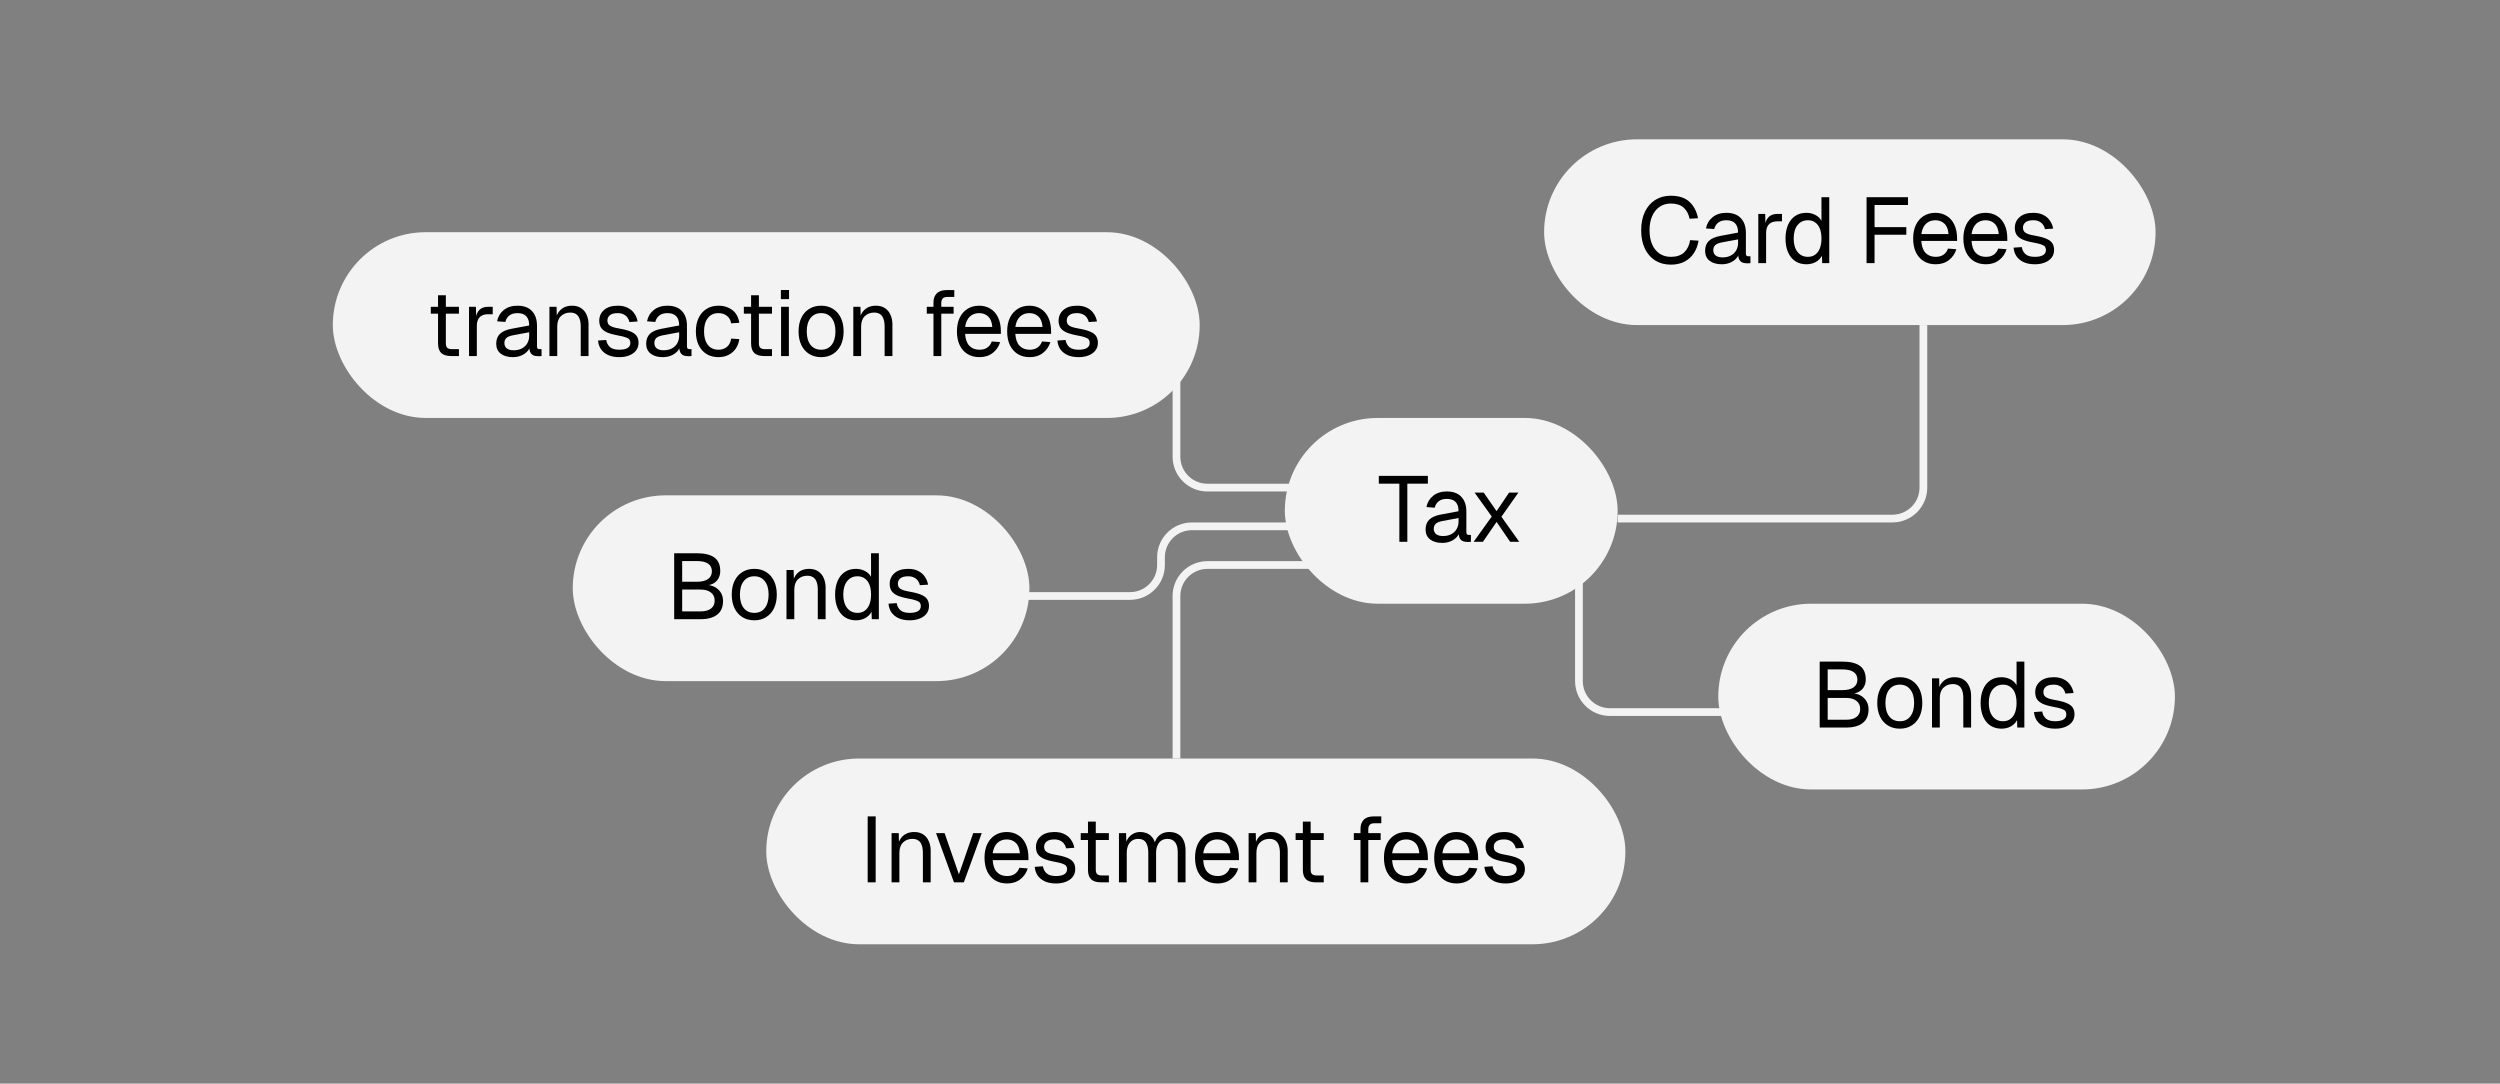 <svg width="323" height="140" viewBox="0 0 323 140" fill="none" xmlns="http://www.w3.org/2000/svg">
<rect x="0" y="0" width="323" height="140" fill="#808080" stroke="none"/>
<path d="M191.5 63H156C153.791 63 152 61.209 152 59V38" stroke="#F3F3F3"/>
<path d="M189.5 68L154 68C151.791 68 150 69.791 150 72L150 73C150 75.209 148.209 77 146 77L132 77" stroke="#F3F3F3"/>
<path d="M243.5 92L208 92C205.791 92 204 90.209 204 88L204 67" stroke="#F3F3F3"/>
<rect x="166" y="54" width="43" height="24" rx="12" fill="#F3F3F3"/>
<path d="M180.796 70V62.488H178.144V61.48H184.48V62.488H181.828V70H180.796ZM186.333 70.144C185.677 70.144 185.153 69.992 184.761 69.688C184.377 69.384 184.185 68.96 184.185 68.416C184.185 67.872 184.345 67.444 184.665 67.132C184.985 66.82 185.493 66.6 186.189 66.472L188.445 66.052C188.445 65.516 188.317 65.116 188.061 64.852C187.813 64.588 187.437 64.456 186.933 64.456C186.493 64.456 186.145 64.556 185.889 64.756C185.633 64.948 185.457 65.228 185.361 65.596L184.293 65.512C184.413 64.912 184.701 64.428 185.157 64.06C185.621 63.684 186.213 63.496 186.933 63.496C187.749 63.496 188.373 63.728 188.805 64.192C189.237 64.648 189.453 65.28 189.453 66.088V68.716C189.453 68.86 189.477 68.964 189.525 69.028C189.581 69.084 189.669 69.112 189.789 69.112H190.041V70C190.009 70.008 189.957 70.012 189.885 70.012C189.813 70.02 189.737 70.024 189.657 70.024C189.369 70.024 189.133 69.98 188.949 69.892C188.773 69.796 188.645 69.652 188.565 69.46C188.485 69.26 188.445 69 188.445 68.68L188.565 68.704C188.509 68.976 188.373 69.224 188.157 69.448C187.941 69.664 187.673 69.836 187.353 69.964C187.033 70.084 186.693 70.144 186.333 70.144ZM186.429 69.256C186.853 69.256 187.213 69.176 187.509 69.016C187.813 68.848 188.045 68.624 188.205 68.344C188.365 68.056 188.445 67.736 188.445 67.384V66.928L186.381 67.312C185.949 67.392 185.649 67.516 185.481 67.684C185.321 67.844 185.241 68.056 185.241 68.32C185.241 68.616 185.345 68.848 185.553 69.016C185.769 69.176 186.061 69.256 186.429 69.256ZM190.394 70L192.734 66.736L190.514 63.64H191.69L193.358 66.04L194.978 63.64H196.178L193.982 66.76L196.286 70H195.11L193.358 67.432L191.594 70H190.394Z" fill="black"/>
<rect x="222" y="78" width="59" height="24" rx="12" fill="#F3F3F3"/>
<path d="M235.104 94V85.48H238.032C239.04 85.48 239.796 85.664 240.3 86.032C240.804 86.4 241.056 86.98 241.056 87.772C241.056 88.14 240.976 88.464 240.816 88.744C240.656 89.024 240.428 89.244 240.132 89.404C239.836 89.556 239.484 89.632 239.076 89.632L239.064 89.56C239.792 89.56 240.364 89.756 240.78 90.148C241.204 90.532 241.416 91.036 241.416 91.66C241.416 92.436 241.164 93.02 240.66 93.412C240.156 93.804 239.44 94 238.512 94H235.104ZM236.136 92.992H238.512C239.096 92.992 239.544 92.872 239.856 92.632C240.176 92.392 240.336 92.048 240.336 91.6C240.336 91.152 240.176 90.804 239.856 90.556C239.544 90.3 239.096 90.172 238.512 90.172H236.136V92.992ZM236.136 89.164H238.032C238.656 89.164 239.136 89.048 239.472 88.816C239.808 88.576 239.976 88.244 239.976 87.82C239.976 87.372 239.812 87.04 239.484 86.824C239.164 86.6 238.68 86.488 238.032 86.488H236.136V89.164ZM245.457 94.144C244.873 94.144 244.361 94.008 243.921 93.736C243.481 93.464 243.141 93.08 242.901 92.584C242.661 92.08 242.541 91.492 242.541 90.82C242.541 90.14 242.661 89.552 242.901 89.056C243.141 88.56 243.481 88.176 243.921 87.904C244.361 87.632 244.873 87.496 245.457 87.496C246.041 87.496 246.549 87.632 246.981 87.904C247.421 88.176 247.761 88.56 248.001 89.056C248.241 89.552 248.361 90.14 248.361 90.82C248.361 91.492 248.241 92.08 248.001 92.584C247.761 93.08 247.421 93.464 246.981 93.736C246.549 94.008 246.041 94.144 245.457 94.144ZM245.457 93.184C246.041 93.184 246.493 92.976 246.813 92.56C247.141 92.136 247.305 91.556 247.305 90.82C247.305 90.084 247.141 89.508 246.813 89.092C246.493 88.668 246.041 88.456 245.457 88.456C244.873 88.456 244.417 88.668 244.089 89.092C243.761 89.508 243.597 90.084 243.597 90.82C243.597 91.556 243.761 92.136 244.089 92.56C244.417 92.976 244.873 93.184 245.457 93.184ZM249.615 94V87.64H250.539L250.575 89.26L250.455 89.152C250.535 88.776 250.675 88.468 250.875 88.228C251.075 87.98 251.315 87.796 251.595 87.676C251.883 87.556 252.191 87.496 252.519 87.496C253.007 87.496 253.407 87.604 253.719 87.82C254.039 88.036 254.275 88.328 254.427 88.696C254.587 89.056 254.667 89.46 254.667 89.908V94H253.659V90.196C253.659 89.804 253.611 89.476 253.515 89.212C253.427 88.94 253.283 88.736 253.083 88.6C252.883 88.456 252.623 88.384 252.303 88.384C251.815 88.384 251.411 88.54 251.091 88.852C250.779 89.156 250.623 89.604 250.623 90.196V94H249.615ZM258.583 94.144C258.031 94.144 257.551 94.008 257.143 93.736C256.743 93.464 256.435 93.08 256.219 92.584C256.003 92.088 255.895 91.5 255.895 90.82C255.895 90.14 256.003 89.552 256.219 89.056C256.435 88.56 256.743 88.176 257.143 87.904C257.551 87.632 258.031 87.496 258.583 87.496C259.007 87.496 259.395 87.588 259.747 87.772C260.099 87.948 260.363 88.2 260.539 88.528V85.48H261.547V94H260.635L260.599 93.04C260.423 93.384 260.155 93.656 259.795 93.856C259.435 94.048 259.031 94.144 258.583 94.144ZM258.787 93.184C259.163 93.184 259.479 93.088 259.735 92.896C259.999 92.704 260.199 92.432 260.335 92.08C260.471 91.72 260.539 91.3 260.539 90.82C260.539 90.324 260.471 89.9 260.335 89.548C260.199 89.196 259.999 88.928 259.735 88.744C259.479 88.552 259.163 88.456 258.787 88.456C258.227 88.456 257.779 88.668 257.443 89.092C257.115 89.508 256.951 90.084 256.951 90.82C256.951 91.548 257.115 92.124 257.443 92.548C257.779 92.972 258.227 93.184 258.787 93.184ZM265.542 94.144C264.974 94.144 264.49 94.052 264.09 93.868C263.698 93.684 263.39 93.432 263.166 93.112C262.95 92.784 262.826 92.412 262.794 91.996L263.85 91.924C263.914 92.308 264.078 92.616 264.342 92.848C264.606 93.072 265.006 93.184 265.542 93.184C265.974 93.184 266.318 93.116 266.574 92.98C266.838 92.836 266.97 92.608 266.97 92.296C266.97 92.128 266.93 91.988 266.85 91.876C266.77 91.764 266.614 91.668 266.382 91.588C266.15 91.5 265.806 91.416 265.35 91.336C264.742 91.224 264.262 91.088 263.91 90.928C263.566 90.76 263.318 90.556 263.166 90.316C263.022 90.068 262.95 89.776 262.95 89.44C262.95 88.872 263.158 88.408 263.574 88.048C263.99 87.68 264.582 87.496 265.35 87.496C265.87 87.496 266.306 87.592 266.658 87.784C267.018 87.968 267.298 88.216 267.498 88.528C267.706 88.832 267.842 89.168 267.906 89.536L266.85 89.608C266.802 89.384 266.714 89.188 266.586 89.02C266.458 88.844 266.29 88.708 266.082 88.612C265.874 88.508 265.626 88.456 265.338 88.456C264.882 88.456 264.546 88.544 264.33 88.72C264.114 88.896 264.006 89.12 264.006 89.392C264.006 89.6 264.054 89.772 264.15 89.908C264.254 90.036 264.418 90.144 264.642 90.232C264.866 90.312 265.166 90.384 265.542 90.448C266.19 90.56 266.694 90.696 267.054 90.856C267.414 91.016 267.666 91.212 267.81 91.444C267.954 91.676 268.026 91.96 268.026 92.296C268.026 92.688 267.914 93.024 267.69 93.304C267.474 93.576 267.178 93.784 266.802 93.928C266.434 94.072 266.014 94.144 265.542 94.144Z" fill="black"/>
<rect x="74" y="64" width="59" height="24" rx="12" fill="#F3F3F3"/>
<path d="M87.104 80V71.48H90.032C91.04 71.48 91.796 71.664 92.3 72.032C92.804 72.4 93.056 72.98 93.056 73.772C93.056 74.14 92.976 74.464 92.816 74.744C92.656 75.024 92.428 75.244 92.132 75.404C91.836 75.556 91.484 75.632 91.076 75.632L91.064 75.56C91.792 75.56 92.364 75.756 92.78 76.148C93.204 76.532 93.416 77.036 93.416 77.66C93.416 78.436 93.164 79.02 92.66 79.412C92.156 79.804 91.44 80 90.512 80H87.104ZM88.136 78.992H90.512C91.096 78.992 91.544 78.872 91.856 78.632C92.176 78.392 92.336 78.048 92.336 77.6C92.336 77.152 92.176 76.804 91.856 76.556C91.544 76.3 91.096 76.172 90.512 76.172H88.136V78.992ZM88.136 75.164H90.032C90.656 75.164 91.136 75.048 91.472 74.816C91.808 74.576 91.976 74.244 91.976 73.82C91.976 73.372 91.812 73.04 91.484 72.824C91.164 72.6 90.68 72.488 90.032 72.488H88.136V75.164ZM97.457 80.144C96.873 80.144 96.361 80.008 95.921 79.736C95.481 79.464 95.141 79.08 94.901 78.584C94.661 78.08 94.541 77.492 94.541 76.82C94.541 76.14 94.661 75.552 94.901 75.056C95.141 74.56 95.481 74.176 95.921 73.904C96.361 73.632 96.873 73.496 97.457 73.496C98.041 73.496 98.549 73.632 98.981 73.904C99.421 74.176 99.761 74.56 100.001 75.056C100.241 75.552 100.361 76.14 100.361 76.82C100.361 77.492 100.241 78.08 100.001 78.584C99.761 79.08 99.421 79.464 98.981 79.736C98.549 80.008 98.041 80.144 97.457 80.144ZM97.457 79.184C98.041 79.184 98.493 78.976 98.813 78.56C99.141 78.136 99.305 77.556 99.305 76.82C99.305 76.084 99.141 75.508 98.813 75.092C98.493 74.668 98.041 74.456 97.457 74.456C96.873 74.456 96.417 74.668 96.089 75.092C95.761 75.508 95.597 76.084 95.597 76.82C95.597 77.556 95.761 78.136 96.089 78.56C96.417 78.976 96.873 79.184 97.457 79.184ZM101.615 80V73.64H102.539L102.575 75.26L102.455 75.152C102.535 74.776 102.675 74.468 102.875 74.228C103.075 73.98 103.315 73.796 103.595 73.676C103.883 73.556 104.191 73.496 104.519 73.496C105.007 73.496 105.407 73.604 105.719 73.82C106.039 74.036 106.275 74.328 106.427 74.696C106.587 75.056 106.667 75.46 106.667 75.908V80H105.659V76.196C105.659 75.804 105.611 75.476 105.515 75.212C105.427 74.94 105.283 74.736 105.083 74.6C104.883 74.456 104.623 74.384 104.303 74.384C103.815 74.384 103.411 74.54 103.091 74.852C102.779 75.156 102.623 75.604 102.623 76.196V80H101.615ZM110.583 80.144C110.031 80.144 109.551 80.008 109.143 79.736C108.743 79.464 108.435 79.08 108.219 78.584C108.003 78.088 107.895 77.5 107.895 76.82C107.895 76.14 108.003 75.552 108.219 75.056C108.435 74.56 108.743 74.176 109.143 73.904C109.551 73.632 110.031 73.496 110.583 73.496C111.007 73.496 111.395 73.588 111.747 73.772C112.099 73.948 112.363 74.2 112.539 74.528V71.48H113.547V80H112.635L112.599 79.04C112.423 79.384 112.155 79.656 111.795 79.856C111.435 80.048 111.031 80.144 110.583 80.144ZM110.787 79.184C111.163 79.184 111.479 79.088 111.735 78.896C111.999 78.704 112.199 78.432 112.335 78.08C112.471 77.72 112.539 77.3 112.539 76.82C112.539 76.324 112.471 75.9 112.335 75.548C112.199 75.196 111.999 74.928 111.735 74.744C111.479 74.552 111.163 74.456 110.787 74.456C110.227 74.456 109.779 74.668 109.443 75.092C109.115 75.508 108.951 76.084 108.951 76.82C108.951 77.548 109.115 78.124 109.443 78.548C109.779 78.972 110.227 79.184 110.787 79.184ZM117.542 80.144C116.974 80.144 116.49 80.052 116.09 79.868C115.698 79.684 115.39 79.432 115.166 79.112C114.95 78.784 114.826 78.412 114.794 77.996L115.85 77.924C115.914 78.308 116.078 78.616 116.342 78.848C116.606 79.072 117.006 79.184 117.542 79.184C117.974 79.184 118.318 79.116 118.574 78.98C118.838 78.836 118.97 78.608 118.97 78.296C118.97 78.128 118.93 77.988 118.85 77.876C118.77 77.764 118.614 77.668 118.382 77.588C118.15 77.5 117.806 77.416 117.35 77.336C116.742 77.224 116.262 77.088 115.91 76.928C115.566 76.76 115.318 76.556 115.166 76.316C115.022 76.068 114.95 75.776 114.95 75.44C114.95 74.872 115.158 74.408 115.574 74.048C115.99 73.68 116.582 73.496 117.35 73.496C117.87 73.496 118.306 73.592 118.658 73.784C119.018 73.968 119.298 74.216 119.498 74.528C119.706 74.832 119.842 75.168 119.906 75.536L118.85 75.608C118.802 75.384 118.714 75.188 118.586 75.02C118.458 74.844 118.29 74.708 118.082 74.612C117.874 74.508 117.626 74.456 117.338 74.456C116.882 74.456 116.546 74.544 116.33 74.72C116.114 74.896 116.006 75.12 116.006 75.392C116.006 75.6 116.054 75.772 116.15 75.908C116.254 76.036 116.418 76.144 116.642 76.232C116.866 76.312 117.166 76.384 117.542 76.448C118.19 76.56 118.694 76.696 119.054 76.856C119.414 77.016 119.666 77.212 119.81 77.444C119.954 77.676 120.026 77.96 120.026 78.296C120.026 78.688 119.914 79.024 119.69 79.304C119.474 79.576 119.178 79.784 118.802 79.928C118.434 80.072 118.014 80.144 117.542 80.144Z" fill="black"/>
<rect x="99" y="98" width="111" height="24" rx="12" fill="#F3F3F3"/>
<path d="M112.104 114V105.48H113.136V114H112.104ZM115.192 114V107.64H116.116L116.152 109.26L116.032 109.152C116.112 108.776 116.252 108.468 116.452 108.228C116.652 107.98 116.892 107.796 117.172 107.676C117.46 107.556 117.768 107.496 118.096 107.496C118.584 107.496 118.984 107.604 119.296 107.82C119.616 108.036 119.852 108.328 120.004 108.696C120.164 109.056 120.244 109.46 120.244 109.908V114H119.236V110.196C119.236 109.804 119.188 109.476 119.092 109.212C119.004 108.94 118.86 108.736 118.66 108.6C118.46 108.456 118.2 108.384 117.88 108.384C117.392 108.384 116.988 108.54 116.668 108.852C116.356 109.156 116.2 109.604 116.2 110.196V114H115.192ZM123.254 114L120.938 107.64H122.042L123.89 112.968L125.738 107.64H126.842L124.526 114H123.254ZM130.115 114.144C129.515 114.144 128.995 114.008 128.555 113.736C128.123 113.464 127.787 113.08 127.547 112.584C127.315 112.08 127.199 111.492 127.199 110.82C127.199 110.148 127.315 109.564 127.547 109.068C127.787 108.572 128.119 108.188 128.543 107.916C128.975 107.636 129.483 107.496 130.067 107.496C130.619 107.496 131.107 107.628 131.531 107.892C131.955 108.148 132.283 108.524 132.515 109.02C132.755 109.516 132.875 110.12 132.875 110.832V111.132H128.255C128.295 111.812 128.475 112.324 128.795 112.668C129.123 113.012 129.563 113.184 130.115 113.184C130.531 113.184 130.871 113.088 131.135 112.896C131.407 112.696 131.595 112.436 131.699 112.116L132.779 112.2C132.611 112.768 132.291 113.236 131.819 113.604C131.355 113.964 130.787 114.144 130.115 114.144ZM128.255 110.244H131.771C131.723 109.628 131.543 109.176 131.231 108.888C130.927 108.6 130.539 108.456 130.067 108.456C129.579 108.456 129.175 108.608 128.855 108.912C128.543 109.208 128.343 109.652 128.255 110.244ZM136.437 114.144C135.869 114.144 135.385 114.052 134.985 113.868C134.593 113.684 134.285 113.432 134.061 113.112C133.845 112.784 133.721 112.412 133.689 111.996L134.745 111.924C134.809 112.308 134.973 112.616 135.237 112.848C135.501 113.072 135.901 113.184 136.437 113.184C136.869 113.184 137.213 113.116 137.469 112.98C137.733 112.836 137.865 112.608 137.865 112.296C137.865 112.128 137.825 111.988 137.745 111.876C137.665 111.764 137.509 111.668 137.277 111.588C137.045 111.5 136.701 111.416 136.245 111.336C135.637 111.224 135.157 111.088 134.805 110.928C134.461 110.76 134.213 110.556 134.061 110.316C133.917 110.068 133.845 109.776 133.845 109.44C133.845 108.872 134.053 108.408 134.469 108.048C134.885 107.68 135.477 107.496 136.245 107.496C136.765 107.496 137.201 107.592 137.553 107.784C137.913 107.968 138.193 108.216 138.393 108.528C138.601 108.832 138.737 109.168 138.801 109.536L137.745 109.608C137.697 109.384 137.609 109.188 137.481 109.02C137.353 108.844 137.185 108.708 136.977 108.612C136.769 108.508 136.521 108.456 136.233 108.456C135.777 108.456 135.441 108.544 135.225 108.72C135.009 108.896 134.901 109.12 134.901 109.392C134.901 109.6 134.949 109.772 135.045 109.908C135.149 110.036 135.313 110.144 135.537 110.232C135.761 110.312 136.061 110.384 136.437 110.448C137.085 110.56 137.589 110.696 137.949 110.856C138.309 111.016 138.561 111.212 138.705 111.444C138.849 111.676 138.921 111.96 138.921 112.296C138.921 112.688 138.809 113.024 138.585 113.304C138.369 113.576 138.073 113.784 137.697 113.928C137.329 114.072 136.909 114.144 136.437 114.144ZM142.258 114C141.682 114 141.254 113.868 140.974 113.604C140.702 113.34 140.566 112.928 140.566 112.368V106.152H141.574V112.344C141.574 112.632 141.638 112.832 141.766 112.944C141.894 113.056 142.09 113.112 142.354 113.112H143.266V114H142.258ZM139.63 108.528V107.64H143.266V108.528H139.63ZM144.568 114V107.64H145.492L145.528 109.248L145.384 109.2C145.456 108.848 145.58 108.548 145.756 108.3C145.94 108.044 146.164 107.848 146.428 107.712C146.692 107.568 146.984 107.496 147.304 107.496C147.856 107.496 148.304 107.648 148.648 107.952C149 108.256 149.22 108.68 149.308 109.224L149.116 109.212C149.18 108.844 149.296 108.536 149.464 108.288C149.64 108.032 149.864 107.836 150.136 107.7C150.408 107.564 150.72 107.496 151.072 107.496C151.528 107.496 151.912 107.592 152.224 107.784C152.536 107.968 152.772 108.24 152.932 108.6C153.092 108.96 153.172 109.396 153.172 109.908V114H152.164V110.124C152.164 109.548 152.052 109.116 151.828 108.828C151.604 108.532 151.272 108.384 150.832 108.384C150.536 108.384 150.276 108.456 150.052 108.6C149.836 108.744 149.668 108.952 149.548 109.224C149.428 109.488 149.368 109.812 149.368 110.196V114H148.36V110.196C148.36 109.628 148.26 109.184 148.06 108.864C147.86 108.544 147.524 108.384 147.052 108.384C146.756 108.384 146.496 108.456 146.272 108.6C146.056 108.744 145.884 108.952 145.756 109.224C145.636 109.496 145.576 109.82 145.576 110.196V114H144.568ZM157.315 114.144C156.715 114.144 156.195 114.008 155.755 113.736C155.323 113.464 154.987 113.08 154.747 112.584C154.515 112.08 154.399 111.492 154.399 110.82C154.399 110.148 154.515 109.564 154.747 109.068C154.987 108.572 155.319 108.188 155.743 107.916C156.175 107.636 156.683 107.496 157.267 107.496C157.819 107.496 158.307 107.628 158.731 107.892C159.155 108.148 159.483 108.524 159.715 109.02C159.955 109.516 160.075 110.12 160.075 110.832V111.132H155.455C155.495 111.812 155.675 112.324 155.995 112.668C156.323 113.012 156.763 113.184 157.315 113.184C157.731 113.184 158.071 113.088 158.335 112.896C158.607 112.696 158.795 112.436 158.899 112.116L159.979 112.2C159.811 112.768 159.491 113.236 159.019 113.604C158.555 113.964 157.987 114.144 157.315 114.144ZM155.455 110.244H158.971C158.923 109.628 158.743 109.176 158.431 108.888C158.127 108.6 157.739 108.456 157.267 108.456C156.779 108.456 156.375 108.608 156.055 108.912C155.743 109.208 155.543 109.652 155.455 110.244ZM161.32 114V107.64H162.244L162.28 109.26L162.16 109.152C162.24 108.776 162.38 108.468 162.58 108.228C162.78 107.98 163.02 107.796 163.3 107.676C163.588 107.556 163.896 107.496 164.224 107.496C164.712 107.496 165.112 107.604 165.424 107.82C165.744 108.036 165.98 108.328 166.132 108.696C166.292 109.056 166.372 109.46 166.372 109.908V114H165.364V110.196C165.364 109.804 165.316 109.476 165.22 109.212C165.132 108.94 164.988 108.736 164.788 108.6C164.588 108.456 164.328 108.384 164.008 108.384C163.52 108.384 163.116 108.54 162.796 108.852C162.484 109.156 162.328 109.604 162.328 110.196V114H161.32ZM170.02 114C169.444 114 169.016 113.868 168.736 113.604C168.464 113.34 168.328 112.928 168.328 112.368V106.152H169.336V112.344C169.336 112.632 169.4 112.832 169.528 112.944C169.656 113.056 169.852 113.112 170.116 113.112H171.028V114H170.02ZM167.392 108.528V107.64H171.028V108.528H167.392ZM175.776 114V107.064C175.776 106.592 175.912 106.212 176.184 105.924C176.456 105.628 176.88 105.48 177.456 105.48H178.464V106.368H177.528C177.28 106.368 177.092 106.436 176.964 106.572C176.844 106.708 176.784 106.896 176.784 107.136V114H175.776ZM174.912 108.528V107.64H178.38V108.528H174.912ZM181.723 114.144C181.123 114.144 180.603 114.008 180.163 113.736C179.731 113.464 179.395 113.08 179.155 112.584C178.923 112.08 178.807 111.492 178.807 110.82C178.807 110.148 178.923 109.564 179.155 109.068C179.395 108.572 179.727 108.188 180.151 107.916C180.583 107.636 181.091 107.496 181.675 107.496C182.227 107.496 182.715 107.628 183.139 107.892C183.563 108.148 183.891 108.524 184.123 109.02C184.363 109.516 184.483 110.12 184.483 110.832V111.132H179.863C179.903 111.812 180.083 112.324 180.403 112.668C180.731 113.012 181.171 113.184 181.723 113.184C182.139 113.184 182.479 113.088 182.743 112.896C183.015 112.696 183.203 112.436 183.307 112.116L184.387 112.2C184.219 112.768 183.899 113.236 183.427 113.604C182.963 113.964 182.395 114.144 181.723 114.144ZM179.863 110.244H183.379C183.331 109.628 183.151 109.176 182.839 108.888C182.535 108.6 182.147 108.456 181.675 108.456C181.187 108.456 180.783 108.608 180.463 108.912C180.151 109.208 179.951 109.652 179.863 110.244ZM188.212 114.144C187.612 114.144 187.092 114.008 186.652 113.736C186.22 113.464 185.884 113.08 185.644 112.584C185.412 112.08 185.296 111.492 185.296 110.82C185.296 110.148 185.412 109.564 185.644 109.068C185.884 108.572 186.216 108.188 186.64 107.916C187.072 107.636 187.58 107.496 188.164 107.496C188.716 107.496 189.204 107.628 189.628 107.892C190.052 108.148 190.38 108.524 190.612 109.02C190.852 109.516 190.972 110.12 190.972 110.832V111.132H186.352C186.392 111.812 186.572 112.324 186.892 112.668C187.22 113.012 187.66 113.184 188.212 113.184C188.628 113.184 188.968 113.088 189.232 112.896C189.504 112.696 189.692 112.436 189.796 112.116L190.876 112.2C190.708 112.768 190.388 113.236 189.916 113.604C189.452 113.964 188.884 114.144 188.212 114.144ZM186.352 110.244H189.868C189.82 109.628 189.64 109.176 189.328 108.888C189.024 108.6 188.636 108.456 188.164 108.456C187.676 108.456 187.272 108.608 186.952 108.912C186.64 109.208 186.44 109.652 186.352 110.244ZM194.533 114.144C193.965 114.144 193.481 114.052 193.081 113.868C192.689 113.684 192.381 113.432 192.157 113.112C191.941 112.784 191.817 112.412 191.785 111.996L192.841 111.924C192.905 112.308 193.069 112.616 193.333 112.848C193.597 113.072 193.997 113.184 194.533 113.184C194.965 113.184 195.309 113.116 195.566 112.98C195.829 112.836 195.961 112.608 195.961 112.296C195.961 112.128 195.921 111.988 195.842 111.876C195.761 111.764 195.605 111.668 195.373 111.588C195.141 111.5 194.797 111.416 194.341 111.336C193.733 111.224 193.253 111.088 192.901 110.928C192.557 110.76 192.309 110.556 192.157 110.316C192.013 110.068 191.941 109.776 191.941 109.44C191.941 108.872 192.149 108.408 192.565 108.048C192.981 107.68 193.573 107.496 194.341 107.496C194.861 107.496 195.298 107.592 195.65 107.784C196.009 107.968 196.289 108.216 196.489 108.528C196.697 108.832 196.833 109.168 196.898 109.536L195.842 109.608C195.793 109.384 195.705 109.188 195.577 109.02C195.449 108.844 195.281 108.708 195.073 108.612C194.865 108.508 194.617 108.456 194.329 108.456C193.873 108.456 193.537 108.544 193.321 108.72C193.105 108.896 192.997 109.12 192.997 109.392C192.997 109.6 193.045 109.772 193.141 109.908C193.245 110.036 193.409 110.144 193.633 110.232C193.857 110.312 194.157 110.384 194.533 110.448C195.181 110.56 195.685 110.696 196.045 110.856C196.406 111.016 196.658 111.212 196.801 111.444C196.945 111.676 197.017 111.96 197.017 112.296C197.017 112.688 196.905 113.024 196.681 113.304C196.465 113.576 196.169 113.784 195.793 113.928C195.425 114.072 195.005 114.144 194.533 114.144Z" fill="black"/>
<rect x="43" y="30" width="112" height="24" rx="12" fill="#F3F3F3"/>
<path d="M58.288 46C57.712 46 57.284 45.868 57.004 45.604C56.732 45.34 56.596 44.928 56.596 44.368V38.152H57.604V44.344C57.604 44.632 57.668 44.832 57.796 44.944C57.924 45.056 58.12 45.112 58.384 45.112H59.296V46H58.288ZM55.66 40.528V39.64H59.296V40.528H55.66ZM60.598 46V39.64H61.486L61.534 41.248L61.438 41.212C61.518 40.668 61.69 40.272 61.954 40.024C62.226 39.768 62.586 39.64 63.034 39.64H63.658V40.6H63.046C62.726 40.6 62.458 40.66 62.242 40.78C62.034 40.892 61.874 41.064 61.762 41.296C61.658 41.52 61.606 41.808 61.606 42.16V46H60.598ZM66.26 46.144C65.604 46.144 65.08 45.992 64.688 45.688C64.304 45.384 64.112 44.96 64.112 44.416C64.112 43.872 64.272 43.444 64.592 43.132C64.912 42.82 65.42 42.6 66.116 42.472L68.372 42.052C68.372 41.516 68.244 41.116 67.988 40.852C67.74 40.588 67.364 40.456 66.86 40.456C66.42 40.456 66.072 40.556 65.816 40.756C65.56 40.948 65.384 41.228 65.288 41.596L64.22 41.512C64.34 40.912 64.628 40.428 65.084 40.06C65.548 39.684 66.14 39.496 66.86 39.496C67.676 39.496 68.3 39.728 68.732 40.192C69.164 40.648 69.38 41.28 69.38 42.088V44.716C69.38 44.86 69.404 44.964 69.452 45.028C69.508 45.084 69.596 45.112 69.716 45.112H69.968V46C69.936 46.008 69.884 46.012 69.812 46.012C69.74 46.02 69.664 46.024 69.584 46.024C69.296 46.024 69.06 45.98 68.876 45.892C68.7 45.796 68.572 45.652 68.492 45.46C68.412 45.26 68.372 45 68.372 44.68L68.492 44.704C68.436 44.976 68.3 45.224 68.084 45.448C67.868 45.664 67.6 45.836 67.28 45.964C66.96 46.084 66.62 46.144 66.26 46.144ZM66.356 45.256C66.78 45.256 67.14 45.176 67.436 45.016C67.74 44.848 67.972 44.624 68.132 44.344C68.292 44.056 68.372 43.736 68.372 43.384V42.928L66.308 43.312C65.876 43.392 65.576 43.516 65.408 43.684C65.248 43.844 65.168 44.056 65.168 44.32C65.168 44.616 65.272 44.848 65.48 45.016C65.696 45.176 65.988 45.256 66.356 45.256ZM70.987 46V39.64H71.911L71.947 41.26L71.827 41.152C71.907 40.776 72.047 40.468 72.247 40.228C72.447 39.98 72.687 39.796 72.967 39.676C73.255 39.556 73.563 39.496 73.891 39.496C74.379 39.496 74.779 39.604 75.091 39.82C75.411 40.036 75.647 40.328 75.799 40.696C75.959 41.056 76.039 41.46 76.039 41.908V46H75.031V42.196C75.031 41.804 74.983 41.476 74.887 41.212C74.799 40.94 74.655 40.736 74.455 40.6C74.255 40.456 73.995 40.384 73.675 40.384C73.187 40.384 72.783 40.54 72.463 40.852C72.151 41.156 71.995 41.604 71.995 42.196V46H70.987ZM80.015 46.144C79.447 46.144 78.963 46.052 78.563 45.868C78.171 45.684 77.863 45.432 77.639 45.112C77.423 44.784 77.299 44.412 77.267 43.996L78.323 43.924C78.387 44.308 78.551 44.616 78.815 44.848C79.079 45.072 79.479 45.184 80.015 45.184C80.447 45.184 80.791 45.116 81.047 44.98C81.311 44.836 81.443 44.608 81.443 44.296C81.443 44.128 81.403 43.988 81.323 43.876C81.243 43.764 81.087 43.668 80.855 43.588C80.623 43.5 80.279 43.416 79.823 43.336C79.215 43.224 78.735 43.088 78.383 42.928C78.039 42.76 77.791 42.556 77.639 42.316C77.495 42.068 77.423 41.776 77.423 41.44C77.423 40.872 77.631 40.408 78.047 40.048C78.463 39.68 79.055 39.496 79.823 39.496C80.343 39.496 80.779 39.592 81.131 39.784C81.491 39.968 81.771 40.216 81.971 40.528C82.179 40.832 82.315 41.168 82.379 41.536L81.323 41.608C81.275 41.384 81.187 41.188 81.059 41.02C80.931 40.844 80.763 40.708 80.555 40.612C80.347 40.508 80.099 40.456 79.811 40.456C79.355 40.456 79.019 40.544 78.803 40.72C78.587 40.896 78.479 41.12 78.479 41.392C78.479 41.6 78.527 41.772 78.623 41.908C78.727 42.036 78.891 42.144 79.115 42.232C79.339 42.312 79.639 42.384 80.015 42.448C80.663 42.56 81.167 42.696 81.527 42.856C81.887 43.016 82.139 43.212 82.283 43.444C82.427 43.676 82.499 43.96 82.499 44.296C82.499 44.688 82.387 45.024 82.163 45.304C81.947 45.576 81.651 45.784 81.275 45.928C80.907 46.072 80.487 46.144 80.015 46.144ZM85.635 46.144C84.979 46.144 84.455 45.992 84.063 45.688C83.679 45.384 83.487 44.96 83.487 44.416C83.487 43.872 83.647 43.444 83.967 43.132C84.287 42.82 84.795 42.6 85.491 42.472L87.747 42.052C87.747 41.516 87.619 41.116 87.363 40.852C87.115 40.588 86.739 40.456 86.235 40.456C85.795 40.456 85.447 40.556 85.191 40.756C84.935 40.948 84.759 41.228 84.663 41.596L83.595 41.512C83.715 40.912 84.003 40.428 84.459 40.06C84.923 39.684 85.515 39.496 86.235 39.496C87.051 39.496 87.675 39.728 88.107 40.192C88.539 40.648 88.755 41.28 88.755 42.088V44.716C88.755 44.86 88.779 44.964 88.827 45.028C88.883 45.084 88.971 45.112 89.091 45.112H89.343V46C89.311 46.008 89.259 46.012 89.187 46.012C89.115 46.02 89.039 46.024 88.959 46.024C88.671 46.024 88.435 45.98 88.251 45.892C88.075 45.796 87.947 45.652 87.867 45.46C87.787 45.26 87.747 45 87.747 44.68L87.867 44.704C87.811 44.976 87.675 45.224 87.459 45.448C87.243 45.664 86.975 45.836 86.655 45.964C86.335 46.084 85.995 46.144 85.635 46.144ZM85.731 45.256C86.155 45.256 86.515 45.176 86.811 45.016C87.115 44.848 87.347 44.624 87.507 44.344C87.667 44.056 87.747 43.736 87.747 43.384V42.928L85.683 43.312C85.251 43.392 84.951 43.516 84.783 43.684C84.623 43.844 84.543 44.056 84.543 44.32C84.543 44.616 84.647 44.848 84.855 45.016C85.071 45.176 85.363 45.256 85.731 45.256ZM92.822 46.144C92.23 46.144 91.714 46.008 91.274 45.736C90.842 45.464 90.506 45.08 90.266 44.584C90.026 44.08 89.906 43.492 89.906 42.82C89.906 42.148 90.026 41.564 90.266 41.068C90.506 40.572 90.842 40.188 91.274 39.916C91.714 39.636 92.23 39.496 92.822 39.496C93.31 39.496 93.742 39.584 94.118 39.76C94.502 39.928 94.814 40.176 95.054 40.504C95.294 40.832 95.45 41.232 95.522 41.704L94.466 41.776C94.394 41.352 94.21 41.028 93.914 40.804C93.618 40.572 93.254 40.456 92.822 40.456C92.238 40.456 91.782 40.668 91.454 41.092C91.126 41.508 90.962 42.084 90.962 42.82C90.962 43.556 91.126 44.136 91.454 44.56C91.782 44.976 92.238 45.184 92.822 45.184C93.254 45.184 93.618 45.064 93.914 44.824C94.21 44.584 94.394 44.224 94.466 43.744L95.522 43.816C95.45 44.288 95.294 44.7 95.054 45.052C94.814 45.396 94.502 45.664 94.118 45.856C93.742 46.048 93.31 46.144 92.822 46.144ZM98.733 46C98.157 46 97.729 45.868 97.449 45.604C97.177 45.34 97.041 44.928 97.041 44.368V38.152H98.049V44.344C98.049 44.632 98.113 44.832 98.241 44.944C98.369 45.056 98.565 45.112 98.829 45.112H99.741V46H98.733ZM96.105 40.528V39.64H99.741V40.528H96.105ZM100.914 46V39.64H101.922V46H100.914ZM100.89 38.644V37.468H101.946V38.644H100.89ZM106.091 46.144C105.507 46.144 104.995 46.008 104.555 45.736C104.115 45.464 103.775 45.08 103.535 44.584C103.295 44.08 103.175 43.492 103.175 42.82C103.175 42.14 103.295 41.552 103.535 41.056C103.775 40.56 104.115 40.176 104.555 39.904C104.995 39.632 105.507 39.496 106.091 39.496C106.675 39.496 107.183 39.632 107.615 39.904C108.055 40.176 108.395 40.56 108.635 41.056C108.875 41.552 108.995 42.14 108.995 42.82C108.995 43.492 108.875 44.08 108.635 44.584C108.395 45.08 108.055 45.464 107.615 45.736C107.183 46.008 106.675 46.144 106.091 46.144ZM106.091 45.184C106.675 45.184 107.127 44.976 107.447 44.56C107.775 44.136 107.939 43.556 107.939 42.82C107.939 42.084 107.775 41.508 107.447 41.092C107.127 40.668 106.675 40.456 106.091 40.456C105.507 40.456 105.051 40.668 104.723 41.092C104.395 41.508 104.231 42.084 104.231 42.82C104.231 43.556 104.395 44.136 104.723 44.56C105.051 44.976 105.507 45.184 106.091 45.184ZM110.248 46V39.64H111.172L111.208 41.26L111.088 41.152C111.168 40.776 111.308 40.468 111.508 40.228C111.708 39.98 111.948 39.796 112.228 39.676C112.516 39.556 112.824 39.496 113.152 39.496C113.64 39.496 114.04 39.604 114.352 39.82C114.672 40.036 114.908 40.328 115.06 40.696C115.22 41.056 115.3 41.46 115.3 41.908V46H114.292V42.196C114.292 41.804 114.244 41.476 114.148 41.212C114.06 40.94 113.916 40.736 113.716 40.6C113.516 40.456 113.256 40.384 112.936 40.384C112.448 40.384 112.044 40.54 111.724 40.852C111.412 41.156 111.256 41.604 111.256 42.196V46H110.248ZM120.605 46V39.064C120.605 38.592 120.741 38.212 121.013 37.924C121.285 37.628 121.709 37.48 122.285 37.48H123.293V38.368H122.357C122.109 38.368 121.921 38.436 121.793 38.572C121.673 38.708 121.613 38.896 121.613 39.136V46H120.605ZM119.741 40.528V39.64H123.209V40.528H119.741ZM126.552 46.144C125.952 46.144 125.432 46.008 124.992 45.736C124.56 45.464 124.224 45.08 123.984 44.584C123.752 44.08 123.636 43.492 123.636 42.82C123.636 42.148 123.752 41.564 123.984 41.068C124.224 40.572 124.556 40.188 124.98 39.916C125.412 39.636 125.92 39.496 126.504 39.496C127.056 39.496 127.544 39.628 127.968 39.892C128.392 40.148 128.72 40.524 128.952 41.02C129.192 41.516 129.312 42.12 129.312 42.832V43.132H124.692C124.732 43.812 124.912 44.324 125.232 44.668C125.56 45.012 126 45.184 126.552 45.184C126.968 45.184 127.308 45.088 127.572 44.896C127.844 44.696 128.032 44.436 128.136 44.116L129.216 44.2C129.048 44.768 128.728 45.236 128.256 45.604C127.792 45.964 127.224 46.144 126.552 46.144ZM124.692 42.244H128.208C128.16 41.628 127.98 41.176 127.668 40.888C127.364 40.6 126.976 40.456 126.504 40.456C126.016 40.456 125.612 40.608 125.292 40.912C124.98 41.208 124.78 41.652 124.692 42.244ZM133.041 46.144C132.441 46.144 131.921 46.008 131.481 45.736C131.049 45.464 130.713 45.08 130.473 44.584C130.241 44.08 130.125 43.492 130.125 42.82C130.125 42.148 130.241 41.564 130.473 41.068C130.713 40.572 131.045 40.188 131.469 39.916C131.901 39.636 132.409 39.496 132.993 39.496C133.545 39.496 134.033 39.628 134.457 39.892C134.881 40.148 135.209 40.524 135.441 41.02C135.681 41.516 135.801 42.12 135.801 42.832V43.132H131.181C131.221 43.812 131.401 44.324 131.721 44.668C132.049 45.012 132.489 45.184 133.041 45.184C133.457 45.184 133.797 45.088 134.061 44.896C134.333 44.696 134.521 44.436 134.625 44.116L135.705 44.2C135.537 44.768 135.217 45.236 134.745 45.604C134.281 45.964 133.713 46.144 133.041 46.144ZM131.181 42.244H134.697C134.649 41.628 134.469 41.176 134.157 40.888C133.853 40.6 133.465 40.456 132.993 40.456C132.505 40.456 132.101 40.608 131.781 40.912C131.469 41.208 131.269 41.652 131.181 42.244ZM139.363 46.144C138.795 46.144 138.311 46.052 137.911 45.868C137.519 45.684 137.211 45.432 136.987 45.112C136.771 44.784 136.647 44.412 136.615 43.996L137.671 43.924C137.735 44.308 137.899 44.616 138.163 44.848C138.427 45.072 138.827 45.184 139.363 45.184C139.795 45.184 140.139 45.116 140.395 44.98C140.659 44.836 140.791 44.608 140.791 44.296C140.791 44.128 140.751 43.988 140.671 43.876C140.591 43.764 140.435 43.668 140.203 43.588C139.971 43.5 139.627 43.416 139.171 43.336C138.563 43.224 138.083 43.088 137.731 42.928C137.387 42.76 137.139 42.556 136.987 42.316C136.843 42.068 136.771 41.776 136.771 41.44C136.771 40.872 136.979 40.408 137.395 40.048C137.811 39.68 138.403 39.496 139.171 39.496C139.691 39.496 140.127 39.592 140.479 39.784C140.839 39.968 141.119 40.216 141.319 40.528C141.527 40.832 141.663 41.168 141.727 41.536L140.671 41.608C140.623 41.384 140.535 41.188 140.407 41.02C140.279 40.844 140.111 40.708 139.903 40.612C139.695 40.508 139.447 40.456 139.159 40.456C138.703 40.456 138.367 40.544 138.151 40.72C137.935 40.896 137.827 41.12 137.827 41.392C137.827 41.6 137.875 41.772 137.971 41.908C138.075 42.036 138.239 42.144 138.463 42.232C138.687 42.312 138.987 42.384 139.363 42.448C140.011 42.56 140.515 42.696 140.875 42.856C141.235 43.016 141.487 43.212 141.631 43.444C141.775 43.676 141.847 43.96 141.847 44.296C141.847 44.688 141.735 45.024 141.511 45.304C141.295 45.576 140.999 45.784 140.623 45.928C140.255 46.072 139.835 46.144 139.363 46.144Z" fill="black"/>
<rect x="199.5" y="18" width="79" height="24" rx="12" fill="#F3F3F3"/>
<path d="M215.868 34.192C215.108 34.192 214.44 34.016 213.864 33.664C213.288 33.304 212.84 32.792 212.52 32.128C212.2 31.464 212.04 30.672 212.04 29.752C212.04 28.832 212.2 28.04 212.52 27.376C212.84 26.704 213.288 26.188 213.864 25.828C214.44 25.468 215.108 25.288 215.868 25.288C216.9 25.288 217.7 25.548 218.268 26.068C218.836 26.588 219.208 27.296 219.384 28.192L218.292 28.264C218.172 27.656 217.916 27.176 217.524 26.824C217.132 26.472 216.58 26.296 215.868 26.296C215.324 26.296 214.844 26.436 214.428 26.716C214.02 26.988 213.7 27.384 213.468 27.904C213.236 28.416 213.12 29.032 213.12 29.752C213.12 30.472 213.236 31.088 213.468 31.6C213.7 32.112 214.02 32.504 214.428 32.776C214.844 33.048 215.324 33.184 215.868 33.184C216.612 33.184 217.188 32.992 217.596 32.608C218.004 32.216 218.26 31.688 218.364 31.024L219.456 31.096C219.352 31.712 219.148 32.252 218.844 32.716C218.54 33.18 218.136 33.544 217.632 33.808C217.136 34.064 216.548 34.192 215.868 34.192ZM222.447 34.144C221.791 34.144 221.267 33.992 220.875 33.688C220.491 33.384 220.299 32.96 220.299 32.416C220.299 31.872 220.459 31.444 220.779 31.132C221.099 30.82 221.607 30.6 222.303 30.472L224.559 30.052C224.559 29.516 224.431 29.116 224.175 28.852C223.927 28.588 223.551 28.456 223.047 28.456C222.607 28.456 222.259 28.556 222.003 28.756C221.747 28.948 221.571 29.228 221.475 29.596L220.407 29.512C220.527 28.912 220.815 28.428 221.271 28.06C221.735 27.684 222.327 27.496 223.047 27.496C223.863 27.496 224.487 27.728 224.919 28.192C225.351 28.648 225.567 29.28 225.567 30.088V32.716C225.567 32.86 225.591 32.964 225.639 33.028C225.695 33.084 225.783 33.112 225.903 33.112H226.155V34C226.123 34.008 226.071 34.012 225.999 34.012C225.927 34.02 225.851 34.024 225.771 34.024C225.483 34.024 225.247 33.98 225.063 33.892C224.887 33.796 224.759 33.652 224.679 33.46C224.599 33.26 224.559 33 224.559 32.68L224.679 32.704C224.623 32.976 224.487 33.224 224.271 33.448C224.055 33.664 223.787 33.836 223.467 33.964C223.147 34.084 222.807 34.144 222.447 34.144ZM222.543 33.256C222.967 33.256 223.327 33.176 223.623 33.016C223.927 32.848 224.159 32.624 224.319 32.344C224.479 32.056 224.559 31.736 224.559 31.384V30.928L222.495 31.312C222.063 31.392 221.763 31.516 221.595 31.684C221.435 31.844 221.355 32.056 221.355 32.32C221.355 32.616 221.459 32.848 221.667 33.016C221.883 33.176 222.175 33.256 222.543 33.256ZM227.173 34V27.64H228.061L228.109 29.248L228.013 29.212C228.093 28.668 228.265 28.272 228.529 28.024C228.801 27.768 229.161 27.64 229.609 27.64H230.233V28.6H229.621C229.301 28.6 229.033 28.66 228.817 28.78C228.609 28.892 228.449 29.064 228.337 29.296C228.233 29.52 228.181 29.808 228.181 30.16V34H227.173ZM233.376 34.144C232.824 34.144 232.344 34.008 231.936 33.736C231.536 33.464 231.228 33.08 231.012 32.584C230.796 32.088 230.688 31.5 230.688 30.82C230.688 30.14 230.796 29.552 231.012 29.056C231.228 28.56 231.536 28.176 231.936 27.904C232.344 27.632 232.824 27.496 233.376 27.496C233.8 27.496 234.188 27.588 234.54 27.772C234.892 27.948 235.156 28.2 235.332 28.528V25.48H236.34V34H235.428L235.392 33.04C235.216 33.384 234.948 33.656 234.588 33.856C234.228 34.048 233.824 34.144 233.376 34.144ZM233.58 33.184C233.956 33.184 234.272 33.088 234.528 32.896C234.792 32.704 234.992 32.432 235.128 32.08C235.264 31.72 235.332 31.3 235.332 30.82C235.332 30.324 235.264 29.9 235.128 29.548C234.992 29.196 234.792 28.928 234.528 28.744C234.272 28.552 233.956 28.456 233.58 28.456C233.02 28.456 232.572 28.668 232.236 29.092C231.908 29.508 231.744 30.084 231.744 30.82C231.744 31.548 231.908 32.124 232.236 32.548C232.572 32.972 233.02 33.184 233.58 33.184ZM241.16 34V25.48H246.512V26.488H241.676L242.192 25.96V29.872L241.676 29.344H246.296V30.328H241.676L242.192 29.8V34H241.16ZM250.095 34.144C249.495 34.144 248.975 34.008 248.535 33.736C248.103 33.464 247.767 33.08 247.527 32.584C247.295 32.08 247.179 31.492 247.179 30.82C247.179 30.148 247.295 29.564 247.527 29.068C247.767 28.572 248.099 28.188 248.523 27.916C248.955 27.636 249.463 27.496 250.047 27.496C250.599 27.496 251.087 27.628 251.511 27.892C251.935 28.148 252.263 28.524 252.495 29.02C252.735 29.516 252.855 30.12 252.855 30.832V31.132H248.235C248.275 31.812 248.455 32.324 248.775 32.668C249.103 33.012 249.543 33.184 250.095 33.184C250.511 33.184 250.851 33.088 251.115 32.896C251.387 32.696 251.575 32.436 251.679 32.116L252.759 32.2C252.591 32.768 252.271 33.236 251.799 33.604C251.335 33.964 250.767 34.144 250.095 34.144ZM248.235 30.244H251.751C251.703 29.628 251.523 29.176 251.211 28.888C250.907 28.6 250.519 28.456 250.047 28.456C249.559 28.456 249.155 28.608 248.835 28.912C248.523 29.208 248.323 29.652 248.235 30.244ZM256.584 34.144C255.984 34.144 255.464 34.008 255.024 33.736C254.592 33.464 254.256 33.08 254.016 32.584C253.784 32.08 253.668 31.492 253.668 30.82C253.668 30.148 253.784 29.564 254.016 29.068C254.256 28.572 254.588 28.188 255.012 27.916C255.444 27.636 255.952 27.496 256.536 27.496C257.088 27.496 257.576 27.628 258 27.892C258.424 28.148 258.752 28.524 258.984 29.02C259.224 29.516 259.344 30.12 259.344 30.832V31.132H254.724C254.764 31.812 254.944 32.324 255.264 32.668C255.592 33.012 256.032 33.184 256.584 33.184C257 33.184 257.34 33.088 257.604 32.896C257.876 32.696 258.064 32.436 258.168 32.116L259.248 32.2C259.08 32.768 258.76 33.236 258.288 33.604C257.824 33.964 257.256 34.144 256.584 34.144ZM254.724 30.244H258.24C258.192 29.628 258.012 29.176 257.7 28.888C257.396 28.6 257.008 28.456 256.536 28.456C256.048 28.456 255.644 28.608 255.324 28.912C255.012 29.208 254.812 29.652 254.724 30.244ZM262.906 34.144C262.338 34.144 261.854 34.052 261.454 33.868C261.062 33.684 260.754 33.432 260.53 33.112C260.314 32.784 260.19 32.412 260.158 31.996L261.214 31.924C261.278 32.308 261.442 32.616 261.706 32.848C261.97 33.072 262.37 33.184 262.906 33.184C263.338 33.184 263.682 33.116 263.938 32.98C264.202 32.836 264.334 32.608 264.334 32.296C264.334 32.128 264.294 31.988 264.214 31.876C264.134 31.764 263.978 31.668 263.746 31.588C263.514 31.5 263.17 31.416 262.714 31.336C262.106 31.224 261.626 31.088 261.274 30.928C260.93 30.76 260.682 30.556 260.53 30.316C260.386 30.068 260.314 29.776 260.314 29.44C260.314 28.872 260.522 28.408 260.938 28.048C261.354 27.68 261.946 27.496 262.714 27.496C263.234 27.496 263.67 27.592 264.022 27.784C264.382 27.968 264.662 28.216 264.862 28.528C265.07 28.832 265.206 29.168 265.27 29.536L264.214 29.608C264.166 29.384 264.078 29.188 263.95 29.02C263.822 28.844 263.654 28.708 263.446 28.612C263.238 28.508 262.99 28.456 262.702 28.456C262.246 28.456 261.91 28.544 261.694 28.72C261.478 28.896 261.37 29.12 261.37 29.392C261.37 29.6 261.418 29.772 261.514 29.908C261.618 30.036 261.782 30.144 262.006 30.232C262.23 30.312 262.53 30.384 262.906 30.448C263.554 30.56 264.058 30.696 264.418 30.856C264.778 31.016 265.03 31.212 265.174 31.444C265.318 31.676 265.39 31.96 265.39 32.296C265.39 32.688 265.278 33.024 265.054 33.304C264.838 33.576 264.542 33.784 264.166 33.928C263.798 34.072 263.378 34.144 262.906 34.144Z" fill="black"/>
<path d="M209 67H244.5C246.709 67 248.5 65.209 248.5 63V42" stroke="#F3F3F3"/>
<path d="M191.5 73L156 73C153.791 73 152 74.791 152 77L152 98" stroke="#F3F3F3"/>
</svg>
